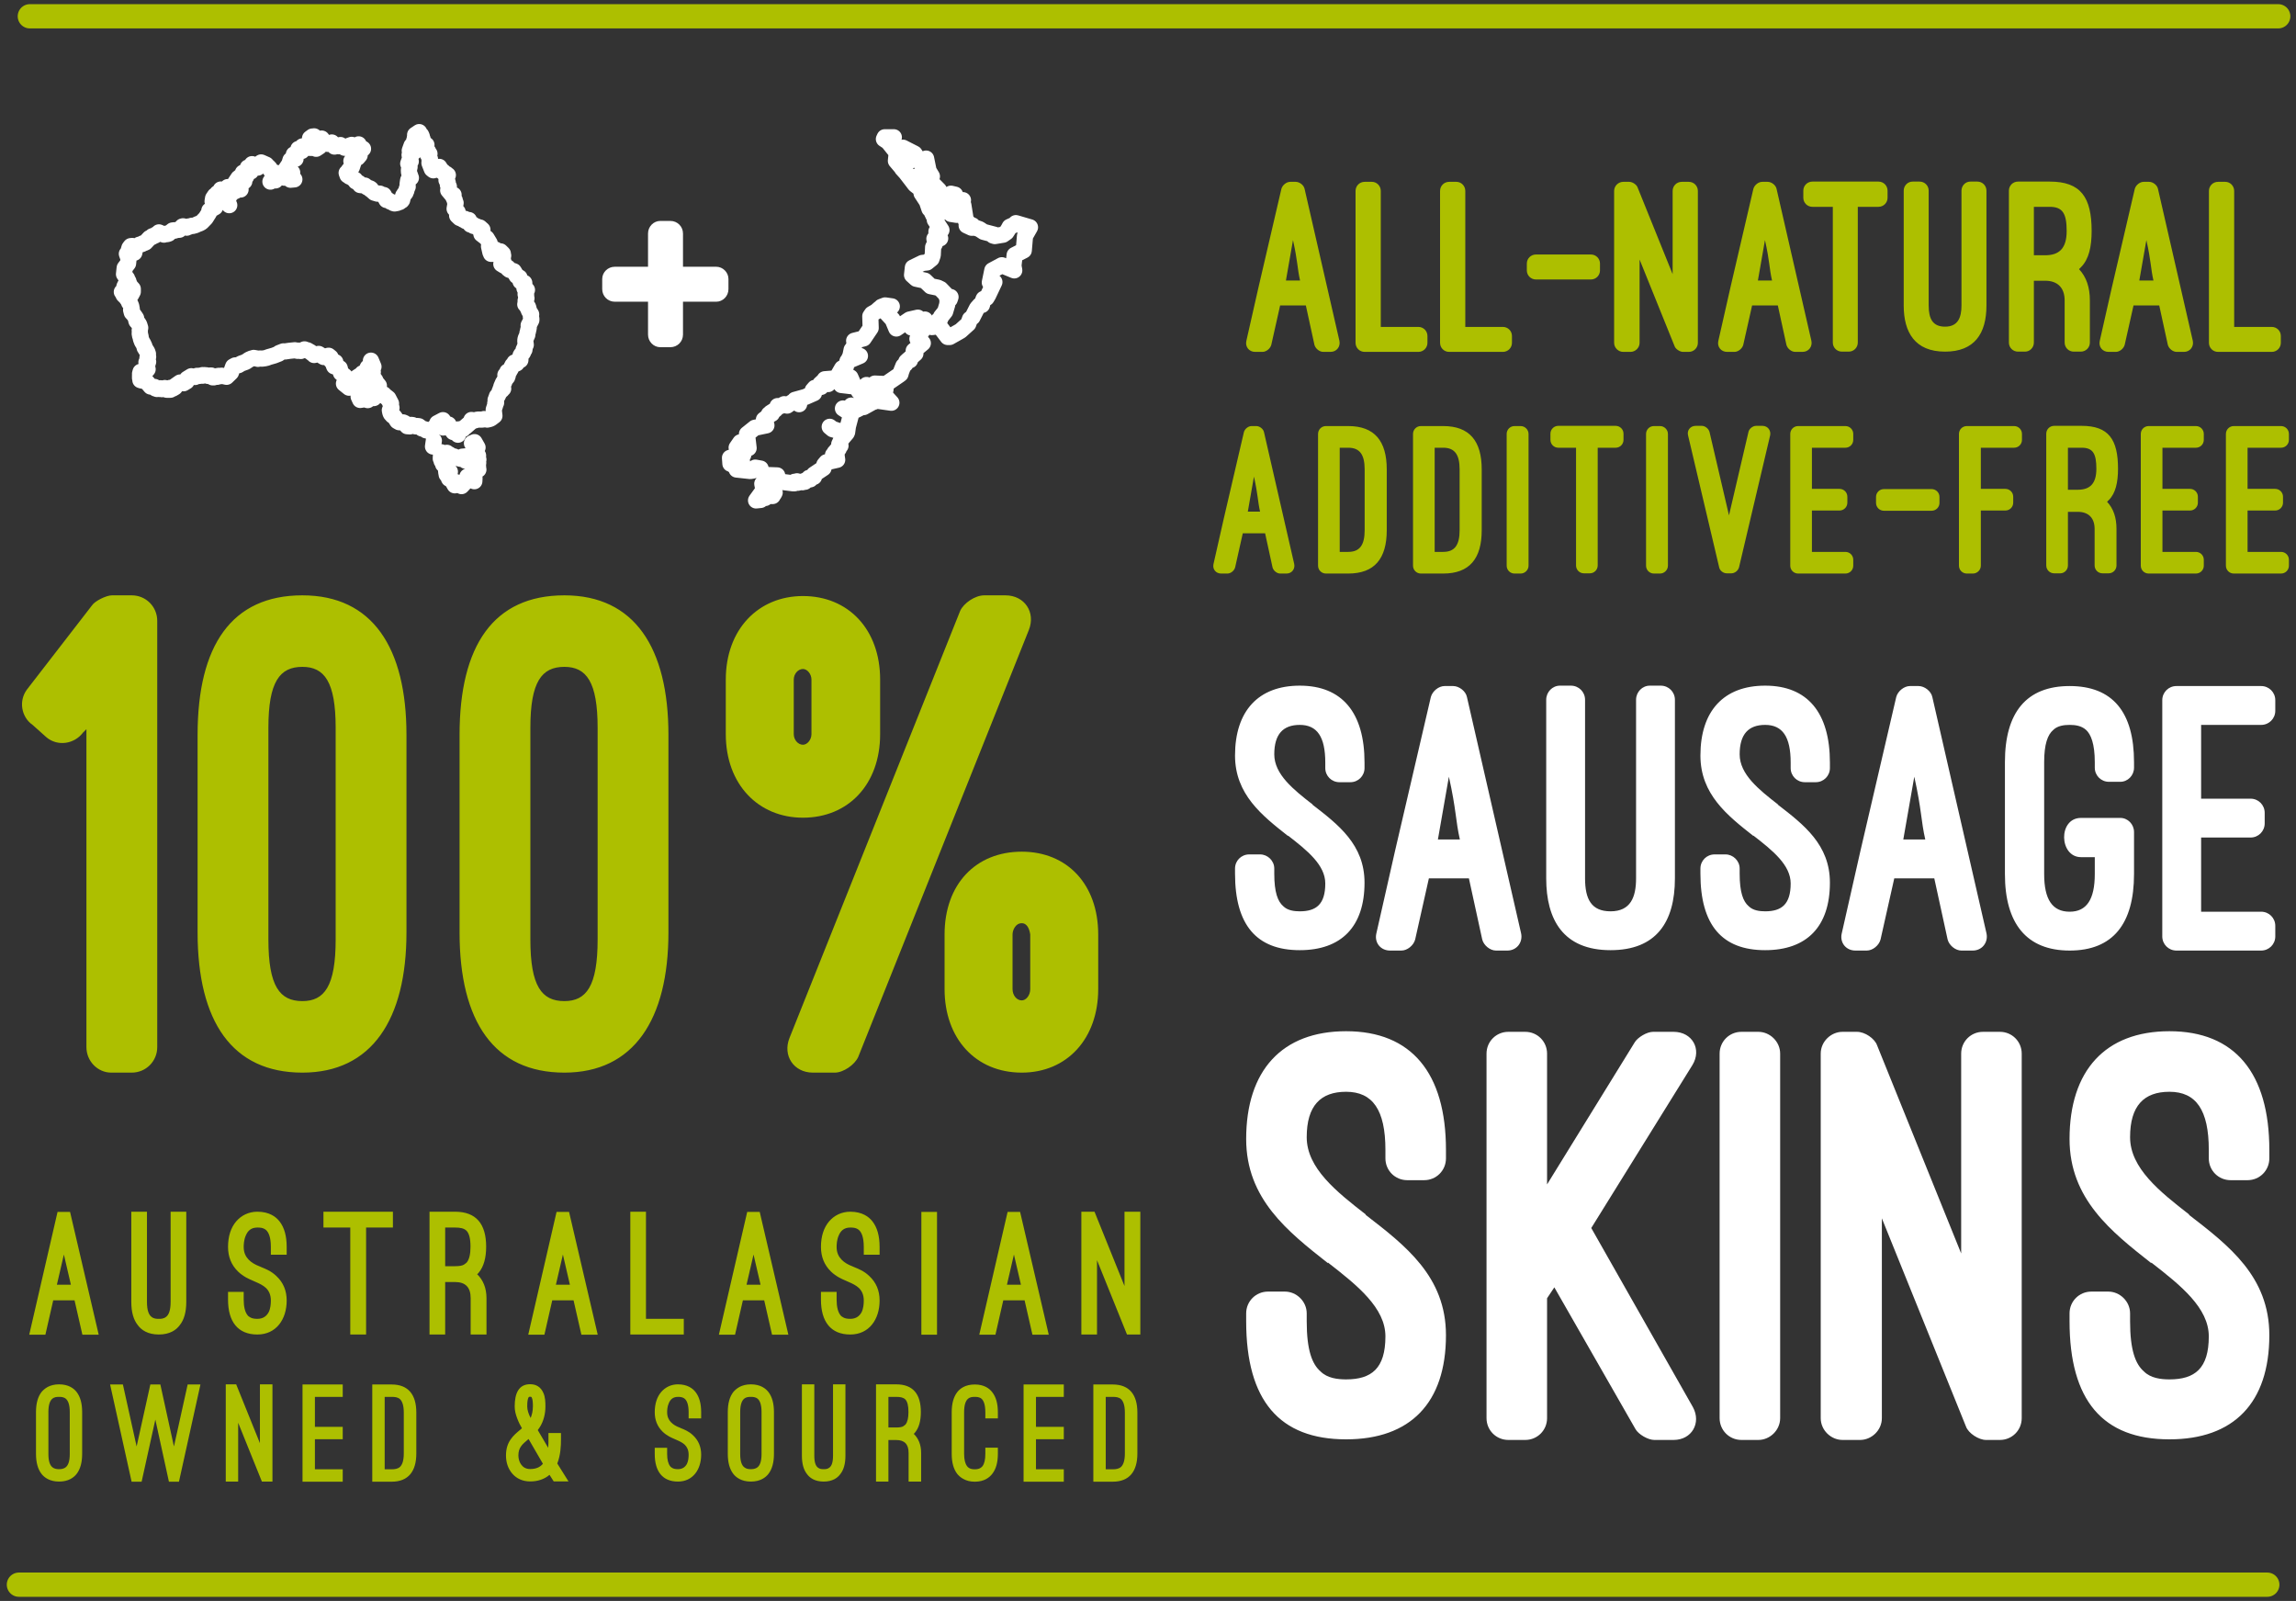 <svg xmlns="http://www.w3.org/2000/svg" width="284" height="198" viewBox="0 0 284 198">
  <rect x="0" y="0" width="284" height="198" fill="#333333" stroke="none"/>
  <g fill="none" fill-rule="evenodd" transform="translate(2 1)">
    <g transform="translate(.676 15.274)">
      <path fill="#ADBF00" d="M3.023 74.871L1.359 73.382C-.042 72.418-.393 70.404.658 69.003L8.716 58.581C9.066 58.055 10.467 57.355 11.168 57.355L13.62 57.355C15.372 57.355 16.773 58.756 16.773 60.508L16.773 113.23C16.773 114.982 15.372 116.383 13.62 116.383L11.08 116.383C9.416 116.383 8.015 114.982 8.015 113.23L8.015 73.907 7.577 74.345C6.526 75.746 4.424 76.097 3.023 74.871zM21.765 99.042L21.765 74.608C21.765 63.573 25.969 57.355 34.727 57.355 43.397 57.355 47.601 63.836 47.601 74.608L47.601 99.042C47.601 109.815 43.309 116.383 34.727 116.383 26.056 116.383 21.765 110.077 21.765 99.042zM30.523 73.732L30.523 99.918C30.523 105.699 31.924 107.538 34.727 107.538 37.442 107.538 38.843 105.699 38.843 99.918L38.843 73.732C38.843 68.039 37.442 66.2 34.727 66.2 31.924 66.2 30.523 68.039 30.523 73.732zM54.169 99.042L54.169 74.608C54.169 63.573 58.373 57.355 67.131 57.355 75.801 57.355 80.005 63.836 80.005 74.608L80.005 99.042C80.005 109.815 75.714 116.383 67.131 116.383 58.461 116.383 54.169 110.077 54.169 99.042zM62.927 73.732L62.927 99.918C62.927 105.699 64.329 107.538 67.131 107.538 69.846 107.538 71.247 105.699 71.247 99.918L71.247 73.732C71.247 68.039 69.846 66.2 67.131 66.2 64.329 66.2 62.927 68.039 62.927 73.732zM100.586 116.383L97.871 116.383C95.507 116.383 94.105 114.281 94.981 112.092L116.088 59.281C116.526 58.318 117.927 57.355 119.066 57.355L121.693 57.355C124.058 57.355 125.459 59.457 124.583 61.646L103.476 114.456C103.039 115.42 101.637 116.383 100.586 116.383zM106.191 67.777L106.191 74.52C106.191 80.738 102.25 84.855 96.645 84.855 91.128 84.855 87.099 80.738 87.099 74.52L87.099 67.777C87.099 61.559 91.128 57.442 96.645 57.442 102.25 57.442 106.191 61.559 106.191 67.777zM95.507 67.777L95.507 74.52C95.507 75.221 96.032 75.834 96.645 75.834 97.171 75.834 97.696 75.221 97.696 74.52L97.696 67.777C97.696 67.076 97.171 66.463 96.645 66.463 96.032 66.463 95.507 67.076 95.507 67.777zM133.166 99.305L133.166 106.049C133.166 112.179 129.312 116.383 123.707 116.383 118.015 116.383 114.161 112.179 114.161 106.049L114.161 99.305C114.161 93.087 118.015 89.058 123.707 89.058 129.312 89.058 133.166 93.087 133.166 99.305zM124.758 106.049L124.758 99.305C124.671 98.692 124.408 97.904 123.707 97.904 122.919 97.904 122.569 98.78 122.569 99.305L122.569 106.049C122.569 106.837 123.094 107.45 123.707 107.45 124.233 107.45 124.758 106.837 124.758 106.049zM6.545 144.548L3.907 144.548 2.939 148.793.94 148.793 4.443 133.606 5.989 133.606 9.533 148.793 7.514 148.793 6.545 144.548zM4.361 142.611L6.092 142.611 5.226 138.881 4.361 142.611zM13.565 133.585L15.502 133.585 15.502 144.734C15.502 145.784 15.729 146.32 16.038 146.568 16.347 146.835 16.697 146.835 16.965 146.835 17.233 146.835 17.584 146.835 17.893 146.568 18.202 146.32 18.428 145.784 18.428 144.734L18.428 133.585 20.365 133.585 20.365 144.734C20.365 145.991 20.098 146.959 19.541 147.639 19.129 148.196 18.346 148.772 16.965 148.772 15.585 148.772 14.802 148.196 14.389 147.639 13.833 146.959 13.565 145.991 13.565 144.734L13.565 133.585zM25.531 143.497L27.468 143.497 27.468 144.466C27.468 145.352 27.633 145.991 27.942 146.382 28.004 146.485 28.127 146.568 28.313 146.671 28.498 146.774 28.766 146.835 29.158 146.835 29.9 146.835 30.312 146.465 30.559 146.011 30.786 145.558 30.827 144.981 30.827 144.569 30.827 143.847 30.58 143.373 30.229 143.023 29.879 142.693 29.405 142.467 28.972 142.281L28.601 142.116C28.169 141.931 27.427 141.622 26.767 140.983 25.943 140.179 25.531 139.17 25.531 137.933 25.531 136.635 25.881 135.543 26.541 134.78 27.18 134.039 28.086 133.585 29.158 133.585 30.641 133.585 31.466 134.224 31.898 134.78 32.496 135.543 32.785 136.594 32.785 137.933L32.785 138.902 30.827 138.902 30.827 137.933C30.827 136.759 30.559 136.12 30.209 135.831 29.858 135.543 29.426 135.543 29.158 135.543 28.354 135.543 27.963 135.976 27.736 136.511 27.489 137.047 27.468 137.665 27.468 137.933 27.468 138.655 27.715 139.128 28.066 139.499 28.416 139.87 28.89 140.138 29.384 140.324L29.714 140.468C30.106 140.633 30.848 140.901 31.507 141.539 32.352 142.323 32.785 143.332 32.785 144.569 32.785 146.897 31.486 148.772 29.158 148.772 26.747 148.772 25.531 147.186 25.531 144.466L25.531 143.497zM37.332 133.585L45.925 133.585 45.925 135.543 42.607 135.543 42.607 148.772 40.65 148.772 40.65 135.543 37.332 135.543 37.332 133.585zM57.499 148.772L55.542 148.772 55.542 144.28C55.542 142.941 54.903 142.281 53.605 142.281L52.389 142.281 52.389 148.772 50.452 148.772 50.452 133.585 53.605 133.585C56.222 133.585 57.458 135.09 57.458 137.913 57.458 139.314 57.149 140.385 56.551 141.107 56.531 141.127 56.49 141.169 56.469 141.21 56.428 141.251 56.386 141.292 56.345 141.313 57.087 142.034 57.499 143.023 57.499 144.28L57.499 148.772zM52.389 140.324L53.605 140.324C54.12 140.324 54.491 140.262 54.697 140.138 54.882 140.015 55.006 139.912 55.068 139.85 55.377 139.458 55.521 138.819 55.521 137.913 55.521 136.903 55.356 136.305 55.047 135.955 54.717 135.625 54.243 135.543 53.605 135.543L52.389 135.543 52.389 140.324zM68.27 144.548L65.632 144.548 64.664 148.793 62.665 148.793 66.168 133.606 67.713 133.606 71.258 148.793 69.238 148.793 68.27 144.548zM66.086 142.611L67.816 142.611 66.951 138.881 66.086 142.611zM81.905 148.772L75.29 148.772 75.29 133.585 77.227 133.585 77.227 146.835 81.905 146.835 81.905 148.772zM91.851 144.548L89.213 144.548 88.245 148.793 86.246 148.793 89.749 133.606 91.295 133.606 94.839 148.793 92.82 148.793 91.851 144.548zM89.667 142.611L91.398 142.611 90.532 138.881 89.667 142.611zM98.871 143.497L100.808 143.497 100.808 144.466C100.808 145.352 100.973 145.991 101.282 146.382 101.344 146.485 101.468 146.568 101.653 146.671 101.839 146.774 102.107 146.835 102.498 146.835 103.24 146.835 103.652 146.465 103.899 146.011 104.126 145.558 104.167 144.981 104.167 144.569 104.167 143.847 103.92 143.373 103.57 143.023 103.219 142.693 102.745 142.467 102.313 142.281L101.942 142.116C101.509 141.931 100.767 141.622 100.108 140.983 99.283 140.179 98.871 139.17 98.871 137.933 98.871 136.635 99.222 135.543 99.881 134.78 100.52 134.039 101.426 133.585 102.498 133.585 103.982 133.585 104.806 134.224 105.239 134.78 105.836 135.543 106.125 136.594 106.125 137.933L106.125 138.902 104.167 138.902 104.167 137.933C104.167 136.759 103.899 136.12 103.549 135.831 103.199 135.543 102.766 135.543 102.498 135.543 101.694 135.543 101.303 135.976 101.076 136.511 100.829 137.047 100.808 137.665 100.808 137.933 100.808 138.655 101.056 139.128 101.406 139.499 101.756 139.87 102.23 140.138 102.725 140.324L103.054 140.468C103.446 140.633 104.188 140.901 104.847 141.539 105.692 142.323 106.125 143.332 106.125 144.569 106.125 146.897 104.827 148.772 102.498 148.772 100.087 148.772 98.871 147.186 98.871 144.466L98.871 143.497zM113.227 148.793L111.29 148.793 111.29 133.606 113.227 133.606 113.227 148.793zM124.06 144.548L121.422 144.548 120.454 148.793 118.455 148.793 121.958 133.606 123.503 133.606 127.048 148.793 125.028 148.793 124.06 144.548zM121.876 142.611L123.606 142.611 122.741 138.881 121.876 142.611zM136.726 148.772L133.017 139.582 133.017 148.772 131.08 148.772 131.08 133.585 132.708 133.585 136.417 142.776 136.417 133.585 138.375 133.585 138.375 148.772 136.726 148.772zM1.776 158.362C1.776 157.302 2.005 156.47 2.462 155.882 2.641 155.67 2.886 155.442 3.245 155.246 3.603 155.067 4.044 154.936 4.631 154.936 5.806 154.936 6.458 155.442 6.801 155.882 7.258 156.47 7.486 157.302 7.486 158.362L7.486 163.534C7.486 164.594 7.258 165.426 6.801 166.013 6.458 166.454 5.806 166.96 4.631 166.96 3.473 166.96 2.804 166.454 2.462 166.013 2.005 165.426 1.776 164.594 1.776 163.534L1.776 158.362zM3.31 163.534C3.31 164.496 3.522 164.953 3.799 165.181 4.077 165.41 4.387 165.426 4.631 165.426 4.843 165.426 5.186 165.41 5.463 165.181 5.741 164.953 5.953 164.496 5.953 163.534L5.953 158.362C5.953 157.432 5.741 156.943 5.463 156.714 5.186 156.486 4.843 156.486 4.631 156.486 4.387 156.486 4.077 156.486 3.799 156.714 3.522 156.943 3.31 157.432 3.31 158.362L3.31 163.534zM18.839 162.62L20.536 154.953 22.118 154.953 19.459 166.976 18.219 166.976 16.539 159.292 14.842 166.976 13.603 166.976 10.943 154.953 12.526 154.953 14.223 162.62 15.919 154.953 17.159 154.953 18.839 162.62zM29.719 166.96L26.783 159.684 26.783 166.96 25.249 166.96 25.249 154.936 26.538 154.936 29.475 162.212 29.475 154.936 31.024 154.936 31.024 166.96 29.719 166.96zM39.718 154.953L39.718 156.486 36.276 156.486 36.276 160.189 39.718 160.189 39.718 161.723 36.276 161.723 36.276 165.442 39.718 165.442 39.718 166.976 34.743 166.976 34.743 154.953 39.718 154.953zM43.371 166.976L43.371 154.953 45.77 154.953C47.841 154.953 48.82 156.225 48.82 158.427L48.82 163.485C48.82 165.687 47.841 166.976 45.77 166.976L43.371 166.976zM44.905 156.486L44.905 165.442 45.77 165.442C46.161 165.442 46.536 165.393 46.814 165.132 47.075 164.871 47.27 164.382 47.27 163.485L47.27 158.427C47.27 157.53 47.075 157.041 46.814 156.78 46.536 156.519 46.161 156.486 45.77 156.486L44.905 156.486zM65.132 162.783C65.148 162.604 65.164 162.408 65.164 162.229L65.164 160.956 66.714 160.956 66.714 161.739C66.714 162.539 66.665 163.697 66.257 164.725L67.644 166.943 65.817 166.943 65.295 166.128C64.658 166.666 63.859 166.943 62.897 166.943 61.999 166.943 61.216 166.601 60.678 165.964 60.172 165.361 59.911 164.61 59.911 163.729 59.911 162.881 60.14 162.245 60.482 161.755 60.808 161.266 61.249 160.907 61.657 160.565 61.738 160.499 61.82 160.434 61.885 160.369 61.689 160.042 61.477 159.618 61.298 159.145 61.118 158.672 60.988 158.183 60.988 157.677 60.988 156.062 61.477 154.92 62.897 154.92 63.663 154.92 64.218 155.279 64.528 155.98 64.773 156.502 64.789 157.155 64.789 157.677 64.789 158.591 64.561 159.472 64.12 160.189 64.006 160.369 63.924 160.483 63.843 160.597L65.132 162.783zM62.701 156.551C62.652 156.633 62.619 156.747 62.587 156.91 62.554 157.073 62.538 157.334 62.538 157.677 62.538 158.117 62.717 158.64 62.962 159.096 63.109 158.721 63.239 158.264 63.239 157.677L63.239 157.465C63.239 157.285 63.223 157.073 63.19 156.861 63.174 156.763 63.141 156.682 63.109 156.6 63.06 156.486 63.043 156.47 62.897 156.47 62.75 156.47 62.75 156.486 62.701 156.551zM62.701 161.69L62.652 161.739C62.277 162.065 61.967 162.31 61.771 162.604 61.559 162.897 61.445 163.256 61.445 163.729 61.445 164.121 61.559 164.545 61.787 164.855 62.016 165.181 62.374 165.41 62.897 165.41 63.598 165.41 64.12 165.198 64.479 164.757L62.701 161.69zM78.311 162.783L79.844 162.783 79.844 163.55C79.844 164.251 79.975 164.757 80.219 165.067 80.268 165.149 80.366 165.214 80.513 165.296 80.66 165.377 80.872 165.426 81.182 165.426 81.769 165.426 82.095 165.132 82.291 164.774 82.471 164.415 82.503 163.958 82.503 163.632 82.503 163.061 82.307 162.685 82.03 162.408 81.753 162.147 81.378 161.968 81.035 161.821L80.741 161.69C80.399 161.543 79.811 161.299 79.289 160.793 78.637 160.157 78.311 159.357 78.311 158.378 78.311 157.351 78.588 156.486 79.11 155.882 79.616 155.295 80.333 154.936 81.182 154.936 82.356 154.936 83.009 155.442 83.352 155.882 83.825 156.486 84.053 157.318 84.053 158.378L84.053 159.145 82.503 159.145 82.503 158.378C82.503 157.449 82.291 156.943 82.014 156.714 81.736 156.486 81.394 156.486 81.182 156.486 80.546 156.486 80.236 156.829 80.056 157.253 79.86 157.677 79.844 158.166 79.844 158.378 79.844 158.949 80.04 159.325 80.317 159.618 80.594 159.912 80.97 160.124 81.361 160.271L81.622 160.385C81.932 160.516 82.519 160.728 83.042 161.233 83.71 161.853 84.053 162.653 84.053 163.632 84.053 165.475 83.025 166.96 81.182 166.96 79.273 166.96 78.311 165.703 78.311 163.55L78.311 162.783zM87.347 158.362C87.347 157.302 87.576 156.47 88.032 155.882 88.212 155.67 88.456 155.442 88.815 155.246 89.174 155.067 89.615 154.936 90.202 154.936 91.377 154.936 92.029 155.442 92.372 155.882 92.829 156.47 93.057 157.302 93.057 158.362L93.057 163.534C93.057 164.594 92.829 165.426 92.372 166.013 92.029 166.454 91.377 166.96 90.202 166.96 89.044 166.96 88.375 166.454 88.032 166.013 87.576 165.426 87.347 164.594 87.347 163.534L87.347 158.362zM88.881 163.534C88.881 164.496 89.093 164.953 89.37 165.181 89.647 165.41 89.957 165.426 90.202 165.426 90.414 165.426 90.757 165.41 91.034 165.181 91.311 164.953 91.523 164.496 91.523 163.534L91.523 158.362C91.523 157.432 91.311 156.943 91.034 156.714 90.757 156.486 90.414 156.486 90.202 156.486 89.957 156.486 89.647 156.486 89.37 156.714 89.093 156.943 88.881 157.432 88.881 158.362L88.881 163.534zM96.514 154.936L98.048 154.936 98.048 163.762C98.048 164.594 98.227 165.018 98.472 165.214 98.717 165.426 98.994 165.426 99.206 165.426 99.418 165.426 99.695 165.426 99.94 165.214 100.185 165.018 100.364 164.594 100.364 163.762L100.364 154.936 101.898 154.936 101.898 163.762C101.898 164.757 101.686 165.524 101.245 166.062 100.919 166.503 100.299 166.96 99.206 166.96 98.113 166.96 97.493 166.503 97.167 166.062 96.726 165.524 96.514 164.757 96.514 163.762L96.514 154.936zM111.261 166.96L109.711 166.96 109.711 163.403C109.711 162.343 109.205 161.821 108.177 161.821L107.215 161.821 107.215 166.96 105.681 166.96 105.681 154.936 108.177 154.936C110.249 154.936 111.228 156.127 111.228 158.362 111.228 159.472 110.983 160.32 110.51 160.891 110.494 160.907 110.461 160.94 110.445 160.972 110.412 161.005 110.38 161.038 110.347 161.054 110.934 161.625 111.261 162.408 111.261 163.403L111.261 166.96zM107.215 160.271L108.177 160.271C108.585 160.271 108.879 160.222 109.042 160.124 109.189 160.026 109.287 159.945 109.336 159.896 109.58 159.586 109.694 159.08 109.694 158.362 109.694 157.563 109.564 157.09 109.319 156.812 109.058 156.551 108.683 156.486 108.177 156.486L107.215 156.486 107.215 160.271zM115.044 158.378C115.044 157.318 115.273 156.486 115.729 155.899 116.072 155.458 116.724 154.953 117.899 154.953 119.074 154.953 119.71 155.458 120.052 155.899 120.526 156.502 120.754 157.318 120.754 158.378L120.754 159.145 119.204 159.145 119.204 158.378C119.204 157.449 118.992 156.943 118.731 156.714 118.454 156.486 118.111 156.486 117.899 156.486 117.654 156.486 117.344 156.486 117.067 156.714 116.79 156.943 116.578 157.449 116.578 158.378L116.578 163.534C116.578 164.235 116.708 164.757 116.953 165.067 117.002 165.149 117.1 165.23 117.246 165.312 117.393 165.393 117.605 165.442 117.899 165.442 118.486 165.442 118.715 165.214 118.845 165.067 119.09 164.741 119.204 164.235 119.204 163.534L119.204 162.767 120.754 162.767 120.754 163.534C120.754 164.594 120.526 165.41 120.052 166.013 119.71 166.454 119.074 166.976 117.899 166.976 117.312 166.976 116.871 166.845 116.512 166.65 116.153 166.47 115.909 166.225 115.729 166.013 115.273 165.426 115.044 164.594 115.044 163.534L115.044 158.378zM128.91 154.953L128.91 156.486 125.467 156.486 125.467 160.189 128.91 160.189 128.91 161.723 125.467 161.723 125.467 165.442 128.91 165.442 128.91 166.976 123.934 166.976 123.934 154.953 128.91 154.953zM132.563 166.976L132.563 154.953 134.961 154.953C137.033 154.953 138.011 156.225 138.011 158.427L138.011 163.485C138.011 165.687 137.033 166.976 134.961 166.976L132.563 166.976zM134.096 156.486L134.096 165.442 134.961 165.442C135.352 165.442 135.727 165.393 136.005 165.132 136.266 164.871 136.462 164.382 136.462 163.485L136.462 158.427C136.462 157.53 136.266 157.041 136.005 156.78 135.727 156.519 135.352 156.486 134.961 156.486L134.096 156.486z"/>
      <polygon stroke="#FFFFFF" stroke-width="2" points="119.759 18.665 119.759 18.665 120.323 18.606 119.557 20.226 119.351 20.574 118.996 20.686 118.943 20.805 118.787 21.444 118.532 21.444 118.173 21.849 117.611 22.954 117.305 23.184 117.099 23.771 116.13 24.645 114.798 25.401 114.539 25.401 113.517 24.057 112.595 24.178 113.414 23.595 113.365 23.36 113.617 23.184 113.723 22.894 114.234 22.256 114.492 21.385 114.539 20.805 114.798 20.749 114.897 20.456 114.644 20.749 114.492 20.686 114.438 20.456 114.286 20.108 113.67 19.47 113.311 19.299 112.442 19.125 111.726 18.434 110.651 18.201 110.14 17.739 110.241 16.818 111.421 16.244 111.981 16.186 112.545 15.729 112.7 15.269 112.747 14.292 112.953 13.891 112.953 13.491 112.903 13.263 113.617 13.205 113.159 13.09 113.159 12.349 113.773 12.178 112.953 10.924 113.311 10.411 112.801 10.411 112.442 9.672 113.006 10.297 113.67 9.672 112.29 9.558 111.981 8.649 111.314 7.629 112.084 8.307 112.137 7.629 112.137 6.555 110.906 6.611 110.498 5.592 111.368 7.234 110.498 6.555 110.241 6.213 109.372 5.085 108.913 4.579 109.677 3.734 108.86 4.467 108.143 3.621 108.246 2.609 107.171 1.263 106.658 .926 106.761 .704 107.885 .704 107.428 1.153 107.686 1.487 107.786 1.153 108.501 2.724 109.012 1.993 110.445 2.724 111.215 3.906 111.878 3.339 112.187 4.86 112.595 5.538 111.825 5.479 112.389 5.538 112.29 6.044 113.464 7.234 112.854 9.105 113.464 9.33 113.617 8.876 114.539 9.215 114.95 10.182 115.667 10.297 115.361 9.215 114.95 7.682 115.461 7.8 115.719 8.649 116.435 8.481 115.974 8.931 116.485 9.105 116.794 11.039 117.405 11.549 116.946 11.208 116.894 11.607 117.51 11.892 117.663 11.892 117.51 11.607 117.611 11.607 117.815 11.835 118.48 12.064 118.996 12.404 120.323 12.751 120.17 12.862 120.376 12.921 121.398 12.751 121.808 12.463 122.063 12.064 122.217 11.777 122.73 11.549 123.035 11.493 122.983 11.323 124.727 11.835 124.11 12.921 123.958 14.694 122.831 15.269 122.677 16.59 122.78 17.164 121.245 16.531 120.067 17.164" stroke-linejoin="round"/>
      <polygon stroke="#FFFFFF" stroke-width="2" points="51.801 36.342 51.801 36.342 52.366 36.063 52.115 35.69 51.407 36.063 51.823 36.063 51.782 36.272 51.428 36.319 51.282 36.459 51.03 36.599 50.844 36.857 50.654 36.879 50.447 37.091 50.239 36.95 50.03 36.95 49.904 36.833 49.508 36.716 49.132 36.436 48.924 36.413 48.778 36.459 48.632 36.436 48.36 36.295 48.15 36.272 48.026 36.459 47.693 36.436 47.358 36.04 47.192 35.969 46.712 35.947 46.461 35.806 46.253 35.481 46.065 35.225 45.877 35.133 45.668 34.899 45.606 34.761 45.544 34.459 45.751 34.159 45.606 33.605 45.501 33.35 45.356 33.119 45.106 32.866 44.626 32.522 45.292 32.982 45.69 33.627 45.356 32.982 44.793 32.544 44.793 32.499 44.626 32.407 44.543 32.454 44.583 32.499 44.438 32.454 44.251 32.499 44.146 32.614 43.854 32.614 43.686 32.66 43.624 32.614 44.04 32.178 44.189 31.422 43.854 31.011 43.792 30.988 43.75 30.76 43.667 30.714 43.667 30.645 43.603 30.555 43.5 30.714 43.478 30.851 43.332 31.056 43.332 31.284 43.165 31.903 43.019 31.971 42.81 31.88 42.686 31.903 42.602 31.971 42.499 31.971 42.435 32.085 42.289 32.04 42.185 32.085 42.081 32.132 42.039 32.132 42.226 31.606 42.79 31.581 42.853 31.17 42.853 30.941 42.747 30.964 42.832 30.851 42.853 30.737 42.79 30.531 42.893 30.508 42.915 30.327 42.978 30.257 42.999 30.167 43.186 29.94 43.292 29.827 43.375 29.849 43.375 29.757 43.437 29.736 43.249 29.304 43.521 29.078 43.207 28.33 43.207 28.964 42.81 29.168 42.499 29.849 42.374 29.94 42.207 29.94 42.144 29.894 42.081 29.987 42.164 29.987 42.124 30.031 41.871 30.146 41.517 30.371 41.308 30.692 41.121 30.829 41.079 31.056 41.038 31.011 40.911 31.078 40.871 31.239 40.808 31.239 40.933 31.696 40.703 31.536 40.495 31.674 39.87 31.17 40.371 31.193 40.286 31.17 40.265 31.078 40.225 31.17 40.099 30.623 40.015 30.578 40.057 30.487 39.995 30.257 39.494 29.849 39.347 29.259 38.659 29.031 38.493 28.602 38.804 28.513 38.263 28.33 38.221 27.924 37.971 27.721 37.721 27.789 37.367 27.879 36.739 27.496 36.177 27.632 36.093 27.496 35.927 27.427 35.779 27.294 35.342 27.045 35.196 27.022 34.988 26.934 34.528 27.135 34.235 27.09 34.132 27.114 33.798 27.045 33.11 27.114 32.525 27.202 32.379 27.181 31.859 27.383 31.796 27.473 31.211 27.699 30.503 27.902 30.355 27.969 30.064 28.037 29.71 28.082 29.479 28.059 29.229 28.105 29.084 28.059 28.707 27.991 28.539 28.059 28.457 28.059 28.145 28.194 27.707 28.488 27.142 28.692 26.809 28.895 26.412 28.919 26.163 29.055 25.891 29.802 25.349 30.327 24.743 30.191 24.659 30.236 24.493 30.257 24.389 30.212 24.221 30.236 24.181 30.327 24.013 30.282 23.909 30.282 23.784 30.327 23.764 30.396 23.637 30.396 23.575 30.327 23.45 30.167 23.367 30.167 23.305 30.212 23.199 30.236 23.075 30.191 23.031 30.212 22.887 30.146 22.595 30.121 22.385 30.191 22.366 30.121 22.239 30.191 22.031 30.191 22.009 30.212 21.801 30.236 21.76 30.212 21.677 30.212 21.446 30.35 20.988 30.257 20.468 30.578 20.405 30.896 20.028 31.125 19.592 31.033 19.006 31.445 18.964 31.628 18.694 31.788 18.38 31.696 18.402 31.926 17.942 31.926 17.713 31.719 17.628 31.743 17.588 31.811 17.358 31.856 17.15 31.811 17.17 31.743 17.045 31.833 16.92 31.788 16.898 31.743 16.837 31.766 16.837 31.811 16.733 31.833 16.628 31.766 16.544 31.766 16.441 31.581 15.96 31.536 15.522 31.011 15.044 30.805 14.916 30.805 14.688 30.737 14.708 30.578 14.646 30.487 14.646 30.167 14.688 30.076 14.646 29.961 14.708 29.713 15.189 29.849 15.584 29.393 15.566 29.349 15.501 29.373 15.544 29.168 15.438 28.533 15.522 28.375 15.584 28.67 15.648 28.466 15.584 28.33 15.606 28.059 15.566 27.991 15.648 27.857 15.606 27.699 15.627 27.496 15.544 27.247 15.21 26.708 15.189 26.551 15.021 26.191 14.898 26.014 14.751 25.632 14.708 25.319 14.646 25.23 14.667 25.14 14.605 25.006 14.624 24.717 14.605 24.559 14.667 24.271 14.542 23.87 14.395 23.649 14.208 23.448 14.166 23.315 14.166 23.092 14.084 22.959 13.831 22.604 13.624 22.384 13.54 22.052 13.624 21.941 13.602 21.853 13.562 21.611 13.456 21.345 13.29 21.147 13.226 20.949 12.915 20.508 12.602 20.201 12.539 20.025 12.394 19.828 12.748 19.828 13.04 20.464 13.248 20.003 12.894 19.696 12.707 19.19 12.81 18.973 13.102 19.345 13.102 19.85 13.54 20.201 13.749 19.805 13.749 19.453 13.416 19.082 13.226 18.623 13.207 18.514 13.04 18.361 13.017 18.229 13.04 18.164 12.956 18.055 12.663 17.639 12.707 17.225 12.748 16.856 13.165 16.311 13.226 15.705 13.017 15.118 13.081 15.076 13.081 15.032 13.123 14.989 13.207 14.815 13.331 14.384 13.499 14.167 13.685 14.146 13.562 14.622 13.602 14.707 13.624 14.795 13.685 14.772 13.685 14.859 13.624 14.924 13.645 15.032 13.937 14.989 14.062 14.384 14.313 14.125 14.416 14.102 14.542 13.994 14.73 13.951 14.876 13.907 14.98 13.822 15.167 13.78 15.252 13.714 15.313 13.714 15.814 13.174 16.149 13.024 16.169 12.938 16.231 12.917 16.315 12.917 16.503 12.852 16.628 12.722 16.752 12.722 16.983 12.465 17.608 12.744 17.942 12.615 17.983 12.637 17.983 12.68 18.067 12.659 18.194 12.615 18.277 12.507 18.38 12.465 18.673 12.229 18.734 12.251 18.839 12.206 18.924 12.251 19.048 12.206 19.216 12.162 19.507 12.143 19.882 11.734 19.946 11.777 19.966 11.712 20.049 11.734 20.238 11.798 20.3 11.777 20.424 11.883 20.571 11.777 20.633 11.798 20.675 11.734 20.801 11.734 21.071 11.647 21.155 11.669 21.468 11.584 21.845 11.411 21.991 11.37 22.26 11.22 22.762 10.705 23.18 10.041 23.221 9.762 23.93 9.357 23.889 9.144 23.681 9.187 23.721 9.101 23.721 8.909 23.618 8.633 23.681 8.248 23.909 7.908 24.181 7.843 24.201 7.63 24.513 7.652 24.641 7.163 24.659 7.397 24.952 7.545 24.931 7.823 25.371 8.439 25.681 9.101 25.474 8.739 25.599 8.206 25.474 7.95 25.912 7.717 25.286 7.311 25.578 7.185 25.495 6.865 25.934 6.951 26.455 7.354 26.434 7.12 27.08 7.163 26.434 7.057 26.871 6.398 26.412 6.336 26.809 5.74 26.85 5.74 26.893 5.804 26.997 5.804 26.975 5.845 27.102 5.888 27.123 5.953 27.163 5.932 27.185 5.995 27.31 5.995 27.434 6.122 27.539 6.165 27.08 5.826 26.997 5.592 27.77 5.571 27.371 5.084 27.935 4.852 27.978 4.449 28.02 4.914 28.353 4.936 28.645 4.322 28.416 4.217 28.561 4.196 28.499 4.026 28.729 4.449 29.146 4.069 29.207 4.449 29.416 3.962 29.627 3.815 30.252 4.091 30.292 4.132 30.274 4.217 30.377 4.239 30.523 4.365 30.565 4.47 30.668 4.513 30.752 4.704 30.793 4.723 30.793 4.766 30.898 4.809 30.898 4.893 31.232 5.063 31.086 5.762 31.043 5.91 30.774 6.187 31.128 5.656 31.399 6.037 31.211 5.508 31.588 5.126 32.318 5.274 32.484 5.698 32.61 5.231 32.942 5.656 33.193 5.656 33.256 5.953 33.735 5.91 33.027 5.508 33.464 5.063 33.172 4.83 32.672 4.661 33.11 4.005 33.256 3.519 33.881 3.371 33.673 2.823 34.278 2.569 34.235 2.148 34.654 2.402 34.738 1.832 35.132 1.748 35.238 2.001 35.99 2.021 36.26 1.896 36.427 2.127 36.845 1.853 36.845 1.157 36.031 1.094 35.676 .823 35.968 .611 36.177 .948 36.177 .589 36.803 1.053 37.115 .864 37.428 1.305 37.867 1.516 38.367 1.348 38.701 1.853 38.804 1.663 39.221 1.81 39.432 1.663 39.952 2.001 39.952 1.957 40.14 2.001 40.225 1.915 40.433 1.853 40.517 1.748 40.828 1.642 40.642 2.001 41.017 1.769 41.266 2.254 41.413 2.021 41.225 1.896 41.685 1.58 41.81 2.021 42.226 2.127 41.915 2.296 41.747 2.696 41.579 2.674 41.81 2.927 41.561 3.225 41.392 2.991 41.204 3.266 41.142 3.096 41.017 3.308 40.788 3.645 41.057 3.773 40.849 4.406 40.642 4.556 40.579 4.704 40.495 4.745 40.433 4.83 40.389 5 40.203 5.105 40.308 5.401 40.453 5.487 40.537 5.508 40.557 5.571 40.703 5.592 40.828 5.678 40.933 5.783 41.247 5.953 41.329 6.165 41.517 6.25 41.642 6.356 41.725 6.356 41.871 6.504 41.871 6.61 42.456 6.674 42.728 6.887 43.124 7.036 43.124 7.142 43.207 7.099 43.228 7.142 43.332 7.29 43.646 7.566 43.875 7.63 43.96 7.63 44 7.673 44.314 7.673 44.543 7.801 44.793 7.843 45.128 8.461 45.314 8.461 45.628 8.674 45.919 8.76 45.982 8.844 46.128 8.888 46.461 8.823 46.567 8.76 46.753 8.717 46.858 8.611 47.004 8.547 47.067 8.461 47.192 7.928 47.296 7.823 47.338 7.695 47.401 7.673 47.483 7.566 47.526 7.418 47.588 7.311 47.61 7.142 47.755 6.823 47.735 6.546 47.796 6.101 47.86 6.059 47.818 5.995 47.964 5.698 48.15 5.721 48.089 5.698 48.089 5.549 47.922 5.084 47.901 4.745 47.986 4.365 47.818 3.962 48.026 3.392 48.132 3.688 47.986 2.886 48.486 2.569 48.548 2.359 48.006 2.359 48.235 1.726 48.569 1.705 48.444 1.58 48.507 1.368 48.548 1.137 48.653 .99 48.61 .97 48.653 .675 48.694 .675 48.672 .401 49.172 .065 49.132 .401 49.425 .423 49.508 .632 49.508 .759 49.592 .906 49.549 1.011 49.549 1.157 49.592 1.242 49.571 1.453 49.612 1.516 50.071 1.642 49.884 1.874 49.884 2.106 50.28 2.444 50.217 2.801 50.447 2.739 50.405 2.844 50.425 3.308 50.508 3.392 50.508 3.497 50.447 3.815 50.447 3.899 50.739 4.64 50.926 4.788 51.198 4.64 51.657 4.365 51.823 4.64 51.844 4.83 51.886 4.873 51.969 4.852 52.012 4.914 52.136 4.936 52.221 5.126 52.471 5.231 52.534 5.231 52.615 5.379 52.721 5.379 52.575 5.656 52.553 6.017 52.615 6.08 52.615 6.122 52.658 6.144 52.721 6.378 52.721 6.589 52.846 6.801 52.762 7.268 53.243 7.843 53.429 7.823 53.367 8.056 53.451 8.206 53.512 8.377 53.575 8.482 53.597 8.653 53.68 8.823 53.557 9.55 53.93 9.934 53.868 10.383 54.18 10.683 54.348 10.748 54.473 10.748 54.619 10.897 54.828 10.79 54.933 11.07 55.328 10.94 55.516 11.498 55.85 11.498 55.893 11.669 56.309 11.734 56.539 12.013 56.684 11.861 56.998 12.143 56.872 12.68 57.518 13.174 57.894 13.8 57.811 14.189 57.978 14.924 58.123 14.903 58.061 15.118 58.541 15.118 58.562 14.6 58.623 14.6 58.708 14.753 58.771 14.88 58.897 14.946 59.083 15.098 59.187 15.118 59.209 15.183 59.251 15.183 59.314 15.27 59.23 14.815 59.522 15.098 59.501 15.207 59.564 15.335 59.501 15.596 59.459 15.638 59.501 15.705 59.501 15.877 59.564 15.986 59.564 16.095 59.522 16.138 59.605 16.355 59.334 16.378 59.69 16.594 59.772 16.485 60.001 16.79 60.149 16.834 60.19 16.986 60.273 17.008 60.336 17.096 60.878 17.268 61.233 17.858 61.587 18.055 61.712 18.533 62.172 18.71 62.194 19.367 62.297 19.586 62.38 19.477 62.504 19.586 62.401 19.783 62.34 20.069 62.34 20.135 62.401 20.201 62.401 20.487 62.443 20.617 62.34 20.905 62.401 21.103 62.34 21.169 62.318 21.235 62.34 21.257 62.422 21.279 62.38 21.323 62.34 21.323 62.297 21.368 62.504 21.544 62.526 21.677 62.63 21.677 62.694 21.853 62.651 21.919 62.734 22.03 62.734 22.118 62.818 22.274 63.026 22.604 62.986 22.893 63.048 23.114 63.048 23.315 62.714 23.959 62.734 24.159 62.694 24.427 62.651 24.559 62.651 24.628 62.548 24.985 62.548 25.14 62.34 25.61 62.297 25.878 62.359 26.373 62.276 26.506 62.212 26.822 62.15 26.842 62.194 26.978 62.15 27.022 62.109 26.955 62.088 26.978 62.088 27.158 62.004 27.36 61.858 27.519 61.775 27.586 61.775 27.632 61.712 27.699 61.691 28.262 60.961 28.557 61.233 28.67 60.712 28.895 60.712 28.986 60.627 29.055 60.504 29.349 60.441 29.393 60.336 29.644 60.086 29.69 60.149 30.076 59.836 30.098 60.127 30.191 59.919 30.327 60.065 30.371 60.001 30.396 59.959 30.508 59.73 30.737 59.668 30.874 59.69 31.011 59.627 31.056 59.584 31.011 59.543 31.056 59.334 31.536 59.564 31.788 59.376 31.788 59.397 31.971 59.23 31.856 59.273 31.971 59.125 32.132 59.146 32.225 59.043 32.362 58.897 32.682 58.791 32.729 58.791 32.866 58.708 32.958 58.688 33.119 58.623 33.189 58.668 33.235 58.688 33.535 58.583 33.605 58.605 33.698 58.562 33.881 58.394 34.389 58.479 35.154 58.041 35.481 57.875 35.552 57.582 35.62 57.415 35.574 57.207 35.552 57.123 35.598 56.915 35.62 56.393 35.62 55.996 35.736 55.641 35.667 55.912 35.76 55.704 35.83 55.496 35.992 55.162 36.284 54.828 36.576 54.703 36.645 54.598 36.786 53.786 36.857 53.972 37.488 53.68 36.997 53.389 37.162 53.262 36.786 52.679 36.623 52.804 36.224 52.136 36.599" stroke-linejoin="round"/>
      <polygon stroke="#FFFFFF" stroke-width="2" points="42.728 32.545 42.728 32.545 43 32.545 42.957 32.728 43.208 32.753 43.186 32.89 43.541 32.753 43.562 32.958 43.123 32.958 42.81 33.211 42.455 33.096 41.872 33.188 41.684 32.773 42.207 32.682" stroke-linejoin="round"/>
      <polygon stroke="#FFFFFF" stroke-width="2" points="50.989 38.218 50.989 38.218 50.884 38.95" stroke-linejoin="round"/>
      <polygon stroke="#FFFFFF" stroke-width="2" points="56.017 38.407 56.017 38.407 56.393 39.066 56.039 39.066 55.703 38.547" stroke-linejoin="round"/>
      <polygon stroke="#FFFFFF" stroke-width="2" points="53.221 43.193 53.221 43.193 53.096 43 52.992 42.905 52.867 42.928 52.825 42.832 52.825 42.736 52.699 42.47 52.575 42.422 52.616 42.353 52.533 42.207 52.491 41.825 52.972 42.064 52.553 41.825 52.575 41.609 52.241 41.204 52.136 41.156 52.158 41.061 52.074 40.871 51.95 40.751 51.97 40.631 51.845 40.44 51.886 39.657 52.388 39.871 52.596 39.728 52.659 39.895 52.825 39.944 52.909 39.919 52.972 40.013 53.138 40.06 53.263 40.156 53.493 40.18 53.806 40.346 54.286 40.465 54.432 40.252 54.911 40.703 54.515 40.204 55.328 40.132 55.6 39.895 56.039 39.753 56.456 40.06 56.456 40.132 56.371 40.204 56.434 40.513 56.393 40.584 56.497 40.561 56.393 40.773 56.476 40.965 56.393 41.299 56.456 41.393 56.414 41.586 56.476 41.657 56.456 41.776 56.497 41.801 56.31 41.537 56.142 41.801 55.893 42.303 56.017 42.783 55.996 43.241 55.557 43.072 55.141 42.664 54.932 43.289 54.411 43.844 54.243 43.626 53.575 43.746 53.41 43.458 53.806 43.385" stroke-linejoin="round"/>
      <polygon stroke="#FFFFFF" stroke-width="2" points="110.804 25.635 110.804 25.635 111.471 26.166 110.346 27.099 110.552 27.454 109.882 28.041 109.882 28.275 109.676 28.216 109.424 28.451 109.321 28.747 109.066 28.981 108.807 29.627 108.708 29.984 108.555 30.101 106.916 31.224 105.534 31.165 106.916 31.341 106.864 31.696 105.789 31.875 104.509 31.341 104.974 31.755 106.864 31.814 106.712 32.584 107.581 33.534 105.892 33.294 106.605 33.059 106.095 32.822 105.431 33.416 105.126 33.059 104.41 32.704 103.587 32.11 103.487 31.814 103.026 31.521 102.923 31.341 102.512 30.398 102.87 31.341 101.391 31.341 102.923 31.521 103.335 31.755 103.587 32.168 103.846 32.291 104.459 32.822 104.867 33 105.226 33.475 104.151 34.071 103.945 33.655 103.693 34.187 103.228 34.426 102.618 33.889 102.618 34.841 101.591 34.246 102.618 34.902 102.207 36.453 102.107 37.172 100.926 36.992 100.263 36.752 99.954 36.512 100.314 36.811 102.054 37.288 101.441 38.006 101.132 38.668 101.286 38.848 101.08 39.029 101.08 39.209 100.926 39.449 100.774 39.449 100.774 39.688 100.568 39.688 100.674 39.751 100.621 39.868 100.363 39.991 100.823 40.169 100.158 40.593 100.823 40.232 100.877 40.593 99.546 40.894 99.289 41.196 99.188 41.618 98.011 42.403 98.011 42.704 97.398 42.825 97.703 42.825 97.551 43.007 96.987 43.13 96.887 43.309 96.682 43.25 96.575 43.37 96.423 43.309 96.018 43.432 95.912 43.25 95.809 43.432 95.607 43.309 95.607 43.494 95.401 43.494 93.457 43.25 93.457 42.523 91.818 42.462 91.408 41.796 91.408 41.679 90.745 41.559 90.539 41.796 90.486 41.92 90.128 41.978 88.443 41.796 89.106 40.832 88.084 41.316 88.695 40.774 87.673 41.075 87.621 40.348 89.258 39.991 88.542 39.572 88.443 39.088 88.9 38.428 89.922 39.146 89.72 37.411 90.692 36.632 92.125 36.333 91.818 35.618 92.382 35.198 92.432 34.962 92.79 34.902 92.635 34.783 93.199 34.426 93.558 34.012 93.507 33.95 93.863 33.95 94.326 33.713 94.427 33.83 94.685 33.889 95.195 33.534 95.607 33.294 96.171 33.713 95.654 33.179 96.937 32.822 98.011 32.35 97.856 31.992 98.113 31.696 98.883 31.579 98.778 31.224 99.289 30.753 99.752 31.224 99.342 30.629 100.774 30.514 101.49 29.276 101.591 30.218 102.155 28.393 103.693 27.745 102.26 28.275 102.512 27.745 102.668 26.983 102.824 26.807 103.076 26.166 102.977 25.872 104.151 25.58 105.02 24.293 104.974 22.839 105.172 22.547 105.689 22.255 106.148 21.848 106.251 21.789 106.251 21.965 106.453 21.848 106.558 21.733 106.352 21.789 106.352 21.673 106.811 21.499 107.633 21.617 106.605 22.022 107.733 23.246 108.197 24.354 109.832 23.246 110.857 23.012 110.088 24.234 111.162 23.885 111.726 23.246 110.552 24.179 111.78 24.003" stroke-linejoin="round"/>
      <polygon stroke="#FFFFFF" stroke-width="2" points="92.33 43.614 92.33 43.614 92.946 44.282 92.231 44.525 93.047 44.525 93.146 44.645 93.047 44.826 92.946 44.826 92.894 45.07 92.791 45.07 92.33 45.07 91.972 45.315 91.667 45.252 91.614 45.131 91.156 45.433 91.461 45.433 91.408 45.557 90.844 45.616 91.766 44.344 91.614 43.555" stroke-linejoin="round"/>
    </g>
    <path fill="#FFFFFF" d="M82.482,27.881 L82.482,31.99 L86.591,31.99 C87.413,31.99 88.105,32.682 88.105,33.504 L88.105,34.758 C88.105,35.623 87.413,36.316 86.591,36.316 L82.482,36.316 L82.482,40.382 C82.482,41.247 81.79,41.939 80.925,41.939 L79.671,41.939 C78.849,41.939 78.157,41.247 78.157,40.382 L78.157,36.316 L74.047,36.316 C73.182,36.316 72.49,35.623 72.49,34.758 L72.49,33.504 C72.49,32.682 73.182,31.99 74.047,31.99 L78.157,31.99 L78.157,27.881 C78.157,27.016 78.849,26.324 79.671,26.324 L80.925,26.324 C81.79,26.324 82.482,27.016 82.482,27.881 Z"/>
    <g transform="translate(147.041 21.52)">
      <path fill="#ADBF00" d="M13.546,20.126 L12.485,15.259 L9.302,15.259 L8.21,20.126 C8.085,20.594 7.586,21 7.118,21 L6.213,21 C5.464,21 4.965,20.376 5.121,19.658 L6.619,13.043 L9.458,0.843 C9.583,0.375 10.082,-0.031 10.55,-0.031 L11.237,-0.031 C11.705,-0.031 12.235,0.375 12.329,0.843 L16.635,19.627 C16.791,20.345 16.292,21 15.543,21 L14.638,21 C14.17,21 13.671,20.594 13.546,20.126 Z M10.894,7.177 L10.02,12.17 L11.767,12.17 C11.424,10.672 11.487,9.829 10.894,7.177 Z M27.525,19.034 L27.525,19.877 C27.525,20.501 27.025,21 26.401,21 L19.755,21 C19.131,21 18.632,20.501 18.632,19.877 L18.632,1.093 C18.632,0.469 19.131,-0.031 19.755,-0.031 L20.66,-0.031 C21.253,-0.031 21.752,0.469 21.752,1.093 L21.752,17.911 L26.401,17.911 C27.025,17.911 27.525,18.41 27.525,19.034 Z M37.978,19.034 L37.978,19.877 C37.978,20.501 37.478,21 36.854,21 L30.208,21 C29.584,21 29.085,20.501 29.085,19.877 L29.085,1.093 C29.085,0.469 29.584,-0.031 30.208,-0.031 L31.113,-0.031 C31.706,-0.031 32.205,0.469 32.205,1.093 L32.205,17.911 L36.854,17.911 C37.478,17.911 37.978,18.41 37.978,19.034 Z M48.867,10.079 L48.867,10.922 C48.867,11.546 48.368,12.045 47.744,12.045 L40.942,12.045 C40.318,12.045 39.818,11.546 39.818,10.922 L39.818,10.079 C39.818,9.455 40.318,8.956 40.942,8.956 L47.744,8.956 C48.368,8.956 48.867,9.455 48.867,10.079 Z M59.851,21 L59.133,21 C58.758,21 58.228,20.657 58.103,20.314 L53.766,9.58 L53.766,19.877 C53.766,20.501 53.236,21 52.643,21 L51.738,21 C51.145,21 50.615,20.501 50.615,19.877 L50.615,1.093 C50.615,0.469 51.145,-0.031 51.738,-0.031 L52.487,-0.031 C52.892,-0.031 53.392,0.313 53.516,0.656 L57.854,11.39 L57.854,1.093 C57.854,0.469 58.353,-0.031 58.977,-0.031 L59.851,-0.031 C60.475,-0.031 60.974,0.469 60.974,1.093 L60.974,19.877 C60.974,20.501 60.475,21 59.851,21 Z M71.926,20.126 L70.865,15.259 L67.682,15.259 L66.59,20.126 C66.466,20.594 65.966,21 65.498,21 L64.593,21 C63.844,21 63.345,20.376 63.501,19.658 L64.999,13.043 L67.838,0.843 C67.963,0.375 68.462,-0.031 68.931,-0.031 L69.617,-0.031 C70.085,-0.031 70.615,0.375 70.709,0.843 L75.015,19.627 C75.171,20.345 74.672,21 73.923,21 L73.018,21 C72.55,21 72.051,20.594 71.926,20.126 Z M69.274,7.177 L68.4,12.17 L70.147,12.17 C69.804,10.672 69.867,9.829 69.274,7.177 Z M74.017,1.935 L74.017,1.062 C74.017,0.437 74.516,-0.062 75.14,-0.062 L83.315,-0.062 C83.939,-0.062 84.438,0.437 84.438,1.062 L84.438,1.935 C84.438,2.559 83.939,3.059 83.315,3.059 L80.756,3.059 L80.756,19.846 C80.756,20.47 80.257,20.969 79.633,20.969 L78.791,20.969 C78.166,20.969 77.667,20.47 77.667,19.846 L77.667,3.059 L75.14,3.059 C74.516,3.059 74.017,2.559 74.017,1.935 Z M86.435,15.259 L86.435,1.062 C86.435,0.437 86.934,-0.062 87.527,-0.062 L88.401,-0.062 C89.025,-0.062 89.524,0.437 89.524,1.062 L89.524,15.259 C89.524,16.912 90.023,17.88 91.552,17.88 C93.144,17.88 93.581,16.756 93.581,15.259 L93.581,1.062 C93.581,0.437 94.08,-0.062 94.673,-0.062 L95.546,-0.062 C96.17,-0.062 96.67,0.437 96.67,1.062 L96.67,15.259 C96.67,18.753 95.172,20.969 91.552,20.969 C87.808,20.969 86.435,18.566 86.435,15.259 Z M109.463,14.635 L109.463,19.846 C109.463,20.47 108.963,20.969 108.339,20.969 L107.466,20.969 C106.842,20.969 106.342,20.47 106.342,19.846 L106.342,14.635 C106.342,13.075 105.469,12.201 103.94,12.201 L102.536,12.201 L102.536,19.846 C102.536,20.47 102.036,20.969 101.444,20.969 L100.57,20.969 C99.946,20.969 99.447,20.47 99.447,19.846 L99.447,1.062 C99.447,0.437 99.946,-0.062 100.57,-0.062 L104.501,-0.062 C108.339,-0.062 109.681,1.873 109.681,6.054 C109.681,7.989 109.338,9.549 108.371,10.516 L108.121,10.766 C109.026,11.733 109.463,13.012 109.463,14.635 Z M102.536,3.059 L102.536,9.049 L103.94,9.049 C105.687,9.049 106.592,8.176 106.592,6.054 C106.592,3.932 106.124,3.059 104.501,3.059 L102.536,3.059 Z M119.104,20.126 L118.043,15.259 L114.861,15.259 L113.769,20.126 C113.644,20.594 113.145,21 112.677,21 L111.772,21 C111.023,21 110.524,20.376 110.68,19.658 L112.177,13.043 L115.017,0.843 C115.142,0.375 115.641,-0.031 116.109,-0.031 L116.795,-0.031 C117.263,-0.031 117.794,0.375 117.887,0.843 L122.193,19.627 C122.349,20.345 121.85,21 121.101,21 L120.196,21 C119.728,21 119.229,20.594 119.104,20.126 Z M116.452,7.177 L115.578,12.17 L117.326,12.17 C116.983,10.672 117.045,9.829 116.452,7.177 Z M133.083,19.034 L133.083,19.877 C133.083,20.501 132.584,21 131.96,21 L125.314,21 C124.69,21 124.19,20.501 124.19,19.877 L124.19,1.093 C124.19,0.469 124.69,-0.031 125.314,-0.031 L126.218,-0.031 C126.811,-0.031 127.311,0.469 127.311,1.093 L127.311,17.911 L131.96,17.911 C132.584,17.911 133.083,18.41 133.083,19.034 Z"/>
      <path fill="#FFFFFF" d="M5.102 140.888L5.102 139.914C5.102 138.417 6.301 137.218 7.798 137.218L9.895 137.218C11.318 137.218 12.591 138.417 12.591 139.914L12.591 140.888C12.591 144.482 13.265 146.205 14.313 147.103 15.137 147.927 16.41 148.077 17.459 148.077 20.604 148.077 22.326 146.729 22.326 142.76 22.326 139.24 18.882 136.47 15.212 133.624L15.212 133.699C10.27 129.805 5.102 125.761 5.102 118.347 5.102 109.885 9.521 105.017 17.459 105.017 25.546 105.017 29.815 110.184 29.815 119.695L29.815 120.743C29.815 122.241 28.617 123.439 27.119 123.439L25.022 123.439C23.524 123.439 22.326 122.241 22.326 120.743L22.326 119.695C22.326 114.753 20.754 112.506 17.459 112.506 14.313 112.506 12.591 114.228 12.591 118.122 12.591 121.942 16.261 124.862 19.93 127.708L19.855 127.708C24.798 131.527 29.815 135.346 29.815 142.61 29.815 150.997 25.397 155.491 17.459 155.491 9.221 155.491 5.102 150.698 5.102 140.888zM42.321 123.964L53.179 106.365C53.554 105.766 54.677 105.092 55.426 105.092L57.972 105.092C60.294 105.092 61.492 107.264 60.294 109.211L47.788 129.355 60.369 151.522C61.417 153.469 60.219 155.566 57.972 155.566L55.576 155.566C54.827 155.566 53.629 154.892 53.254 154.218L43.22 136.694 42.321 138.042 42.321 152.87C42.321 154.367 41.123 155.566 39.625 155.566L37.528 155.566C36.03 155.566 34.832 154.367 34.832 152.87L34.832 107.788C34.832 106.29 36.03 105.092 37.528 105.092L39.625 105.092C41.123 105.092 42.321 106.29 42.321 107.788L42.321 123.964zM71.152 107.788L71.152 152.87C71.152 154.367 69.879 155.566 68.456 155.566L66.359 155.566C64.862 155.566 63.664 154.367 63.664 152.87L63.664 107.788C63.664 106.29 64.862 105.092 66.359 105.092L68.456 105.092C69.879 105.092 71.152 106.29 71.152 107.788zM98.336 155.566L96.613 155.566C95.715 155.566 94.442 154.742 94.142 153.918L83.733 128.157 83.733 152.87C83.733 154.367 82.46 155.566 81.037 155.566L78.865 155.566C77.443 155.566 76.17 154.367 76.17 152.87L76.17 107.788C76.17 106.29 77.443 105.092 78.865 105.092L80.663 105.092C81.636 105.092 82.834 105.916 83.134 106.74L93.543 132.501 93.543 107.788C93.543 106.29 94.741 105.092 96.239 105.092L98.336 105.092C99.834 105.092 101.032 106.29 101.032 107.788L101.032 152.87C101.032 154.367 99.834 155.566 98.336 155.566zM106.948 140.888L106.948 139.914C106.948 138.417 108.146 137.218 109.644 137.218L111.74 137.218C113.163 137.218 114.436 138.417 114.436 139.914L114.436 140.888C114.436 144.482 115.11 146.205 116.159 147.103 116.983 147.927 118.256 148.077 119.304 148.077 122.449 148.077 124.172 146.729 124.172 142.76 124.172 139.24 120.727 136.47 117.057 133.624L117.057 133.699C112.115 129.805 106.948 125.761 106.948 118.347 106.948 109.885 111.366 105.017 119.304 105.017 127.392 105.017 131.66 110.184 131.66 119.695L131.66 120.743C131.66 122.241 130.462 123.439 128.964 123.439L126.868 123.439C125.37 123.439 124.172 122.241 124.172 120.743L124.172 119.695C124.172 114.753 122.599 112.506 119.304 112.506 116.159 112.506 114.436 114.228 114.436 118.122 114.436 121.942 118.106 124.862 121.775 127.708L121.7 127.708C126.643 131.527 131.66 135.346 131.66 142.61 131.66 150.997 127.242 155.491 119.304 155.491 111.067 155.491 106.948 150.698 106.948 140.888zM3.724 85.528L3.724 84.897C3.724 83.926 4.501 83.15 5.472 83.15L6.831 83.15C7.753 83.15 8.578 83.926 8.578 84.897L8.578 85.528C8.578 87.858 9.015 88.974 9.694 89.557 10.228 90.091 11.054 90.188 11.733 90.188 13.772 90.188 14.888 89.314 14.888 86.741 14.888 84.46 12.655 82.664 10.277 80.82L10.277 80.868C7.073 78.345 3.724 75.724 3.724 70.918 3.724 65.434 6.588 62.279 11.733 62.279 16.975 62.279 19.742 65.628 19.742 71.792L19.742 72.471C19.742 73.442 18.965 74.219 17.994 74.219L16.635 74.219C15.665 74.219 14.888 73.442 14.888 72.471L14.888 71.792C14.888 68.589 13.869 67.132 11.733 67.132 9.694 67.132 8.578 68.249 8.578 70.773 8.578 73.248 10.956 75.141 13.335 76.985L13.286 76.985C16.49 79.461 19.742 81.936 19.742 86.644 19.742 92.081 16.878 94.993 11.733 94.993 6.394 94.993 3.724 91.886 3.724 85.528zM34.303 93.682L32.653 86.111 27.702 86.111 26.003 93.682C25.809 94.41 25.032 95.041 24.304 95.041L22.897 95.041C21.732 95.041 20.955 94.071 21.198 92.954L23.528 82.664 27.945 63.686C28.139 62.958 28.915 62.327 29.643 62.327L30.711 62.327C31.439 62.327 32.264 62.958 32.41 63.686L39.108 92.906C39.351 94.022 38.574 95.041 37.409 95.041L36.002 95.041C35.274 95.041 34.497 94.41 34.303 93.682zM30.177 73.539L28.818 81.305 31.536 81.305C31.002 78.976 31.099 77.665 30.177 73.539zM42.215 86.111L42.215 64.026C42.215 63.055 42.991 62.279 43.913 62.279L45.272 62.279C46.243 62.279 47.02 63.055 47.02 64.026L47.02 86.111C47.02 88.683 47.796 90.188 50.175 90.188 52.65 90.188 53.33 88.44 53.33 86.111L53.33 64.026C53.33 63.055 54.106 62.279 55.028 62.279L56.387 62.279C57.358 62.279 58.135 63.055 58.135 64.026L58.135 86.111C58.135 91.547 55.805 94.993 50.175 94.993 44.35 94.993 42.215 91.255 42.215 86.111zM61.29 85.528L61.29 84.897C61.29 83.926 62.066 83.15 63.037 83.15L64.396 83.15C65.318 83.15 66.143 83.926 66.143 84.897L66.143 85.528C66.143 87.858 66.58 88.974 67.26 89.557 67.794 90.091 68.619 90.188 69.298 90.188 71.337 90.188 72.453 89.314 72.453 86.741 72.453 84.46 70.221 82.664 67.842 80.82L67.842 80.868C64.639 78.345 61.29 75.724 61.29 70.918 61.29 65.434 64.153 62.279 69.298 62.279 74.54 62.279 77.307 65.628 77.307 71.792L77.307 72.471C77.307 73.442 76.53 74.219 75.56 74.219L74.201 74.219C73.23 74.219 72.453 73.442 72.453 72.471L72.453 71.792C72.453 68.589 71.434 67.132 69.298 67.132 67.26 67.132 66.143 68.249 66.143 70.773 66.143 73.248 68.522 75.141 70.9 76.985L70.852 76.985C74.055 79.461 77.307 81.936 77.307 86.644 77.307 92.081 74.443 94.993 69.298 94.993 63.959 94.993 61.29 91.886 61.29 85.528zM91.868 93.682L90.218 86.111 85.267 86.111 83.568 93.682C83.374 94.41 82.598 95.041 81.87 95.041L80.462 95.041C79.297 95.041 78.521 94.071 78.763 92.954L81.093 82.664 85.51 63.686C85.704 62.958 86.481 62.327 87.209 62.327L88.277 62.327C89.005 62.327 89.83 62.958 89.975 63.686L96.673 92.906C96.916 94.022 96.14 95.041 94.975 95.041L93.567 95.041C92.839 95.041 92.062 94.41 91.868 93.682zM87.743 73.539L86.384 81.305 89.102 81.305C88.568 78.976 88.665 77.665 87.743 73.539zM108.371 78.636L113.225 78.636C114.147 78.636 114.924 79.412 114.924 80.383L114.924 85.577C114.924 91.741 112.303 95.041 106.963 95.041 101.624 95.041 98.955 91.692 98.955 85.577L98.955 71.743C98.955 65.579 101.624 62.327 106.963 62.327 112.303 62.327 114.924 65.579 114.924 71.743L114.924 72.423C114.924 73.394 114.147 74.17 113.225 74.17L111.817 74.17C110.846 74.17 110.07 73.394 110.07 72.423L110.07 71.743C110.07 69.462 109.584 68.297 109.002 67.763 108.42 67.229 107.643 67.132 106.963 67.132 106.284 67.132 105.459 67.229 104.925 67.763 104.245 68.346 103.808 69.511 103.808 71.743L103.808 85.577C103.808 88.732 104.828 90.236 106.963 90.236 109.051 90.236 110.07 88.732 110.07 85.577L110.07 83.489 108.371 83.489C105.653 83.489 105.507 78.636 108.371 78.636zM120.166 62.327L130.65 62.327C131.62 62.327 132.397 63.104 132.397 64.075L132.397 65.385C132.397 66.356 131.62 67.132 130.65 67.132L123.223 67.132 123.223 76.257 129.339 76.257C130.31 76.257 131.086 77.034 131.086 78.005L131.086 79.315C131.086 80.286 130.31 81.063 129.339 81.063L123.223 81.063 123.223 90.236 130.65 90.236C131.62 90.236 132.397 91.013 132.397 91.984L132.397 93.294C132.397 94.265 131.62 95.041 130.65 95.041L120.166 95.041C119.195 95.041 118.418 94.265 118.418 93.294L118.418 64.075C118.418 63.104 119.195 62.327 120.166 62.327z"/>
      <path fill="#ADBF00" d="M8.364,47.656 L7.444,43.434 L4.683,43.434 L3.736,47.656 C3.628,48.062 3.195,48.414 2.789,48.414 L2.004,48.414 C1.355,48.414 0.922,47.873 1.057,47.25 L2.356,41.513 L4.819,30.932 C4.927,30.526 5.36,30.174 5.766,30.174 L6.361,30.174 C6.767,30.174 7.227,30.526 7.308,30.932 L11.043,47.223 C11.178,47.846 10.745,48.414 10.096,48.414 L9.311,48.414 C8.905,48.414 8.472,48.062 8.364,47.656 Z M6.064,36.426 L5.306,40.755 L6.821,40.755 C6.524,39.456 6.578,38.726 6.064,36.426 Z M17.729,48.414 L14.968,48.414 C14.427,48.414 13.994,47.981 13.994,47.44 L13.994,31.149 C13.994,30.607 14.427,30.174 14.968,30.174 L17.729,30.174 C20.976,30.174 22.491,32.015 22.491,35.533 L22.491,43.056 C22.491,46.574 20.976,48.414 17.729,48.414 Z M17.729,32.853 L16.673,32.853 L16.673,45.735 L17.729,45.735 C19.163,45.735 19.758,44.869 19.758,43.056 L19.758,35.533 C19.758,33.719 19.163,32.853 17.729,32.853 Z M29.475,48.414 L26.715,48.414 C26.173,48.414 25.74,47.981 25.74,47.44 L25.74,31.149 C25.74,30.607 26.173,30.174 26.715,30.174 L29.475,30.174 C32.722,30.174 34.238,32.015 34.238,35.533 L34.238,43.056 C34.238,46.574 32.722,48.414 29.475,48.414 Z M29.475,32.853 L28.419,32.853 L28.419,45.735 L29.475,45.735 C30.909,45.735 31.504,44.869 31.504,43.056 L31.504,35.533 C31.504,33.719 30.909,32.853 29.475,32.853 Z M40.03,31.149 L40.03,47.44 C40.03,47.981 39.57,48.414 39.056,48.414 L38.298,48.414 C37.757,48.414 37.324,47.981 37.324,47.44 L37.324,31.149 C37.324,30.607 37.757,30.174 38.298,30.174 L39.056,30.174 C39.57,30.174 40.03,30.607 40.03,31.149 Z M42.738,31.879 L42.738,31.121 C42.738,30.58 43.171,30.147 43.712,30.147 L50.802,30.147 C51.343,30.147 51.776,30.58 51.776,31.121 L51.776,31.879 C51.776,32.42 51.343,32.853 50.802,32.853 L48.583,32.853 L48.583,47.413 C48.583,47.954 48.15,48.387 47.609,48.387 L46.878,48.387 C46.337,48.387 45.904,47.954 45.904,47.413 L45.904,32.853 L43.712,32.853 C43.171,32.853 42.738,32.42 42.738,31.879 Z M57.271,31.149 L57.271,47.44 C57.271,47.981 56.811,48.414 56.297,48.414 L55.539,48.414 C54.998,48.414 54.565,47.981 54.565,47.44 L54.565,31.149 C54.565,30.607 54.998,30.174 55.539,30.174 L56.297,30.174 C56.811,30.174 57.271,30.607 57.271,31.149 Z M62.415,30.905 L64.823,41.215 L67.232,30.905 C67.313,30.499 67.773,30.147 68.179,30.147 L68.963,30.147 C69.613,30.147 70.046,30.716 69.911,31.338 L66.068,47.629 C65.96,48.062 65.527,48.387 65.121,48.387 L64.552,48.387 C64.119,48.387 63.686,48.062 63.605,47.629 L59.763,31.338 C59.6,30.716 60.033,30.147 60.71,30.147 L61.467,30.147 C61.873,30.147 62.306,30.499 62.415,30.905 Z M73.376,30.174 L79.221,30.174 C79.762,30.174 80.195,30.607 80.195,31.149 L80.195,31.879 C80.195,32.42 79.762,32.853 79.221,32.853 L75.081,32.853 L75.081,37.941 L78.491,37.941 C79.032,37.941 79.465,38.374 79.465,38.915 L79.465,39.646 C79.465,40.187 79.032,40.62 78.491,40.62 L75.081,40.62 L75.081,45.735 L79.221,45.735 C79.762,45.735 80.195,46.168 80.195,46.709 L80.195,47.44 C80.195,47.981 79.762,48.414 79.221,48.414 L73.376,48.414 C72.835,48.414 72.402,47.981 72.402,47.44 L72.402,31.149 C72.402,30.607 72.835,30.174 73.376,30.174 Z M90.859,38.942 L90.859,39.673 C90.859,40.214 90.426,40.647 89.885,40.647 L83.986,40.647 C83.444,40.647 83.011,40.214 83.011,39.673 L83.011,38.942 C83.011,38.401 83.444,37.968 83.986,37.968 L89.885,37.968 C90.426,37.968 90.859,38.401 90.859,38.942 Z M94.243,30.174 L100.089,30.174 C100.63,30.174 101.063,30.607 101.063,31.149 L101.063,31.879 C101.063,32.42 100.63,32.853 100.089,32.853 L95.975,32.853 L95.975,37.941 L99.006,37.941 C99.547,37.941 99.98,38.374 99.98,38.915 L99.98,39.646 C99.98,40.187 99.547,40.62 99.006,40.62 L95.975,40.62 L95.975,47.44 C95.975,47.981 95.515,48.414 95.001,48.414 L94.243,48.414 C93.702,48.414 93.269,47.981 93.269,47.44 L93.269,31.149 C93.269,30.607 93.702,30.174 94.243,30.174 Z M112.755,42.893 L112.755,47.413 C112.755,47.954 112.322,48.387 111.781,48.387 L111.023,48.387 C110.482,48.387 110.049,47.954 110.049,47.413 L110.049,42.893 C110.049,41.54 109.291,40.782 107.965,40.782 L106.747,40.782 L106.747,47.413 C106.747,47.954 106.314,48.387 105.8,48.387 L105.042,48.387 C104.501,48.387 104.068,47.954 104.068,47.413 L104.068,31.121 C104.068,30.58 104.501,30.147 105.042,30.147 L108.452,30.147 C111.781,30.147 112.944,31.825 112.944,35.451 C112.944,37.129 112.647,38.482 111.808,39.321 L111.591,39.538 C112.376,40.377 112.755,41.486 112.755,42.893 Z M106.747,32.853 L106.747,38.049 L107.965,38.049 C109.48,38.049 110.265,37.292 110.265,35.451 C110.265,33.611 109.859,32.853 108.452,32.853 L106.747,32.853 Z M116.734,30.174 L122.58,30.174 C123.121,30.174 123.554,30.607 123.554,31.149 L123.554,31.879 C123.554,32.42 123.121,32.853 122.58,32.853 L118.439,32.853 L118.439,37.941 L121.849,37.941 C122.39,37.941 122.823,38.374 122.823,38.915 L122.823,39.646 C122.823,40.187 122.39,40.62 121.849,40.62 L118.439,40.62 L118.439,45.735 L122.58,45.735 C123.121,45.735 123.554,46.168 123.554,46.709 L123.554,47.44 C123.554,47.981 123.121,48.414 122.58,48.414 L116.734,48.414 C116.193,48.414 115.76,47.981 115.76,47.44 L115.76,31.149 C115.76,30.607 116.193,30.174 116.734,30.174 Z M127.263,30.174 L133.108,30.174 C133.649,30.174 134.082,30.607 134.082,31.149 L134.082,31.879 C134.082,32.42 133.649,32.853 133.108,32.853 L128.968,32.853 L128.968,37.941 L132.377,37.941 C132.919,37.941 133.352,38.374 133.352,38.915 L133.352,39.646 C133.352,40.187 132.919,40.62 132.377,40.62 L128.968,40.62 L128.968,45.735 L133.108,45.735 C133.649,45.735 134.082,46.168 134.082,46.709 L134.082,47.44 C134.082,47.981 133.649,48.414 133.108,48.414 L127.263,48.414 C126.722,48.414 126.289,47.981 126.289,47.44 L126.289,31.149 C126.289,30.607 126.722,30.174 127.263,30.174 Z"/>
    </g>
    <path stroke="#ADBF00" stroke-width="3" d="M1.69 1.014L279.801 1.014M.338 194.986L278.449 194.986" stroke-linecap="round"/>
  </g>
</svg>
